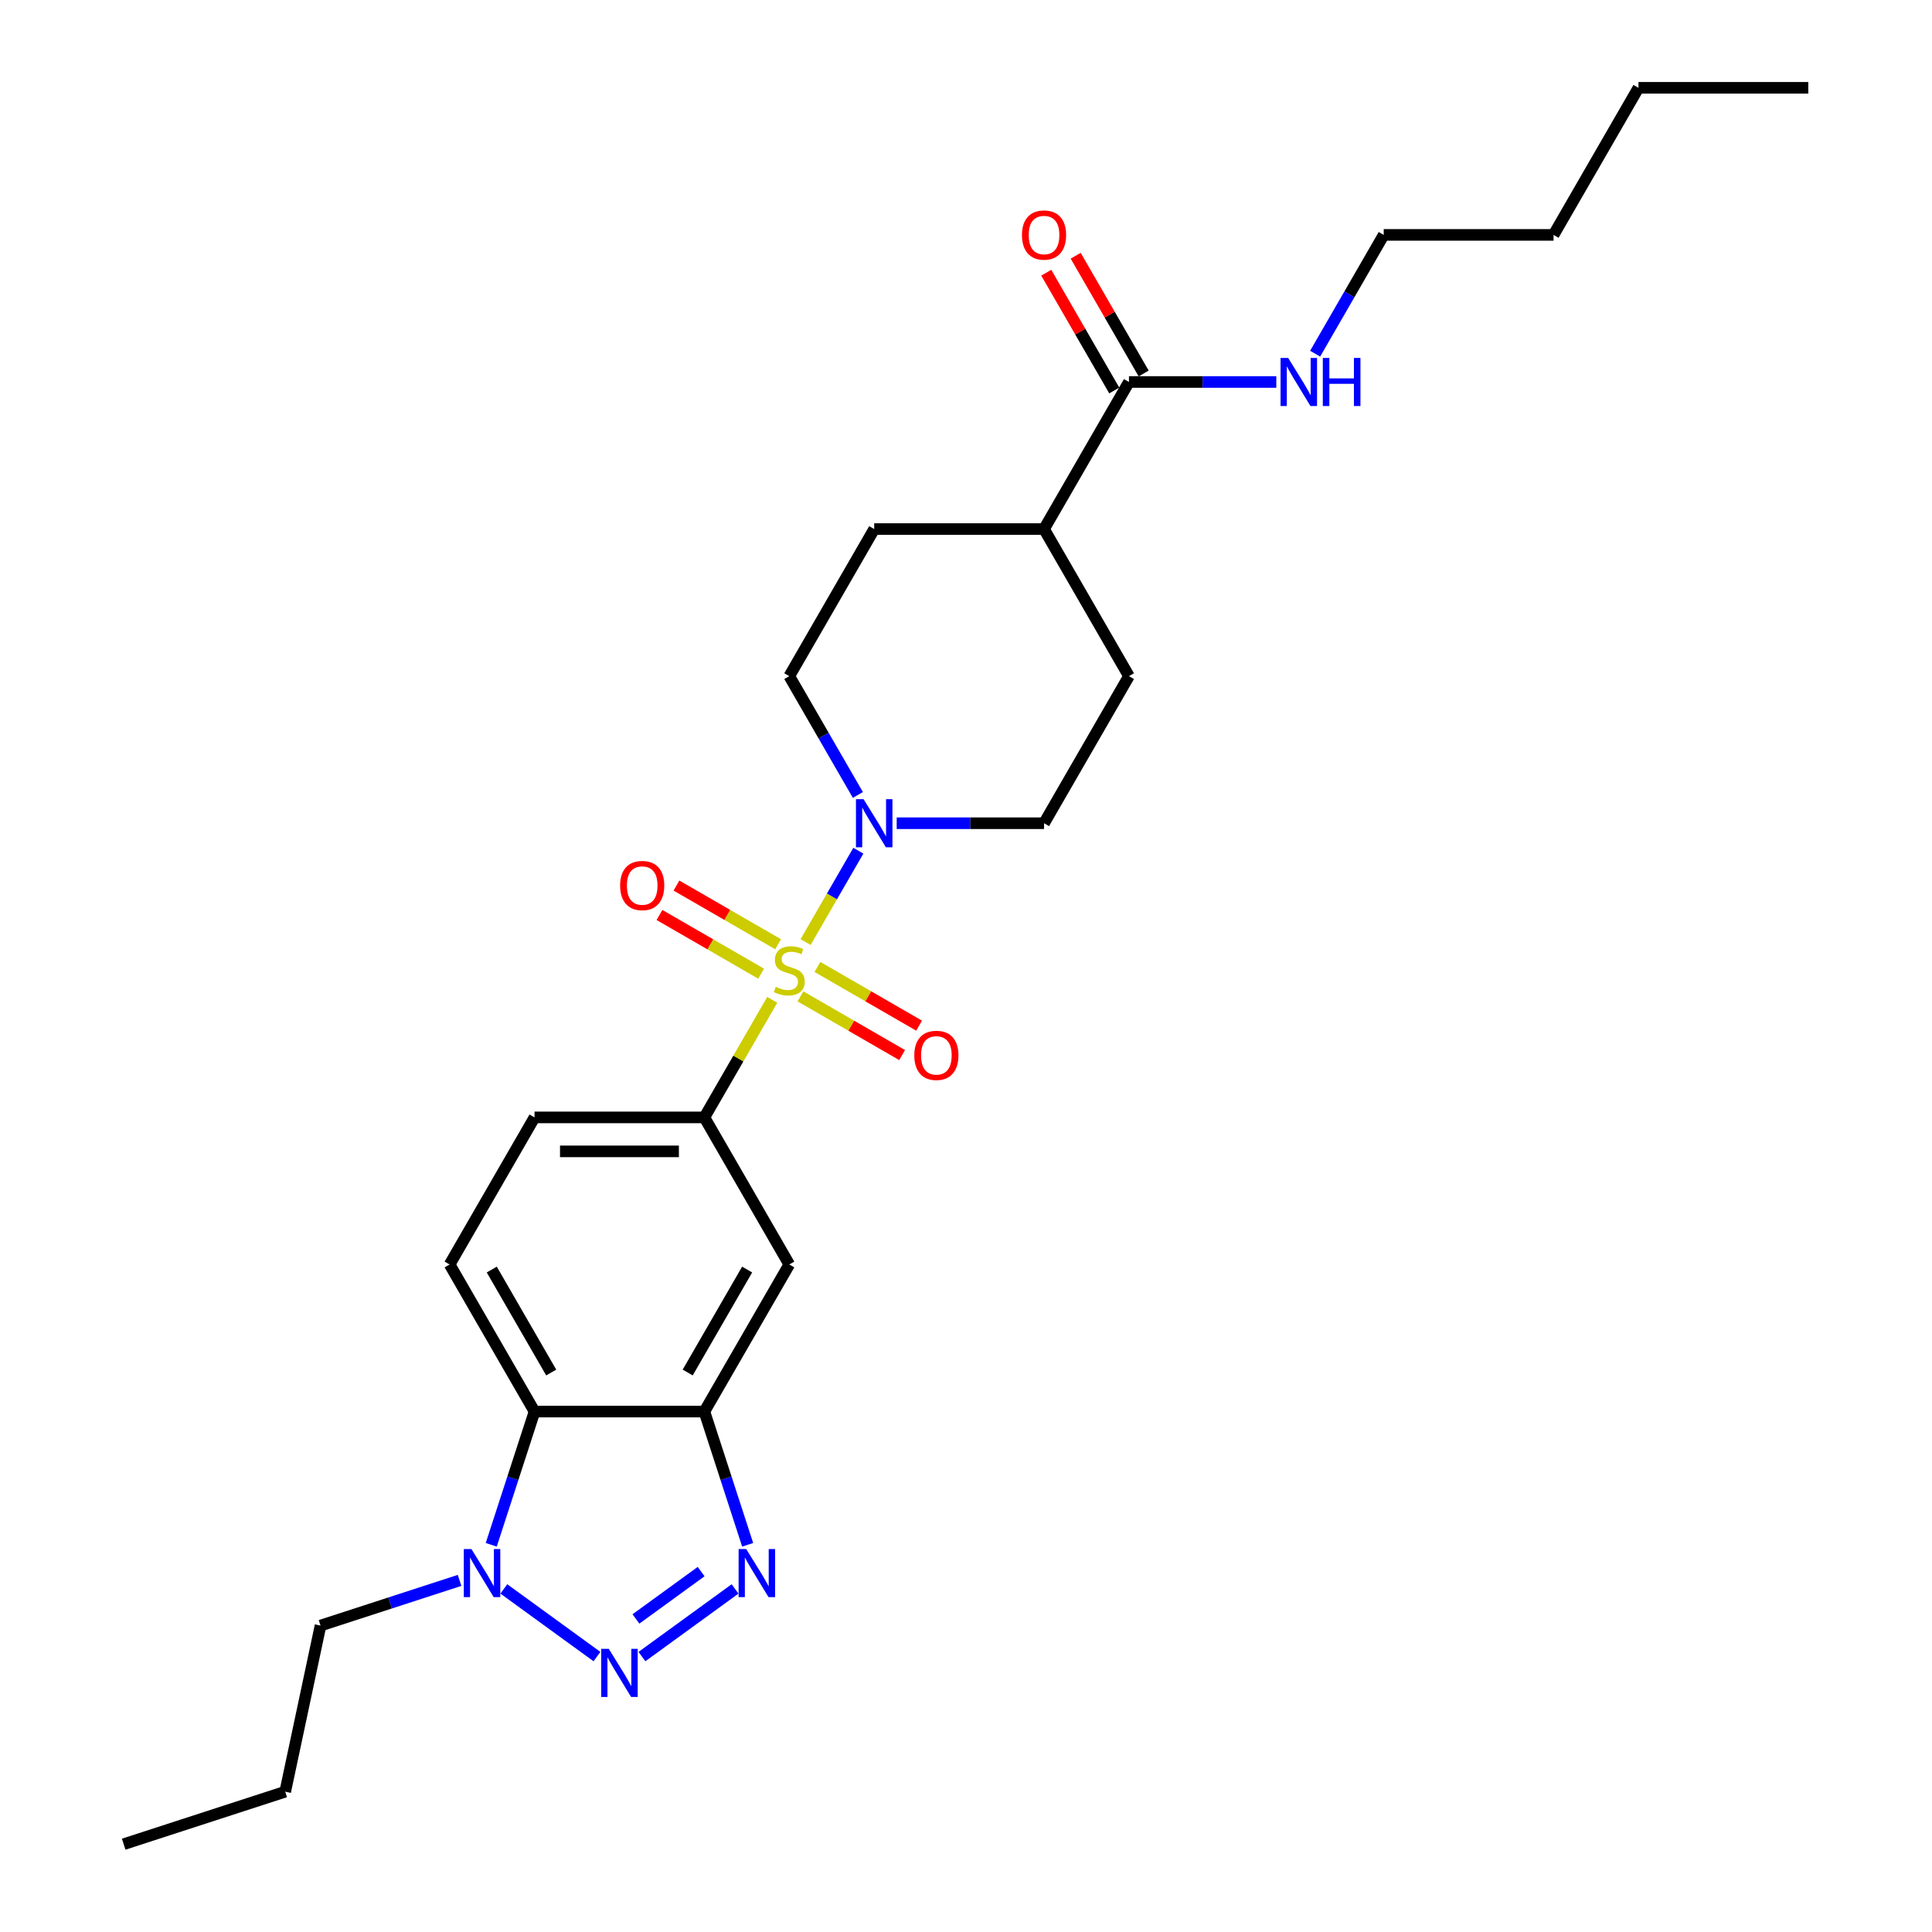 <?xml version='1.0' encoding='iso-8859-1'?>
<svg version='1.1' baseProfile='full'
              xmlns='http://www.w3.org/2000/svg'
                      xmlns:rdkit='http://www.rdkit.org/xml'
                      xmlns:xlink='http://www.w3.org/1999/xlink'
                  xml:space='preserve'
width='1000px' height='1000px' viewBox='0 0 1000 1000'>
<!-- END OF HEADER -->
<rect style='opacity:1.0;fill:#FFFFFF;stroke:none' width='1000' height='1000' x='0' y='0'> </rect>
<path class='bond-3' d='M 416.969,487.624 L 430.623,463.976' style='fill:none;fill-rule:evenodd;stroke:#CCCC00;stroke-width:6px;stroke-linecap:butt;stroke-linejoin:miter;stroke-opacity:1' />
<path class='bond-3' d='M 430.623,463.976 L 444.276,440.328' style='fill:none;fill-rule:evenodd;stroke:#0000FF;stroke-width:6px;stroke-linecap:butt;stroke-linejoin:miter;stroke-opacity:1' />
<path class='bond-6' d='M 399.713,517.513 L 382.147,547.939' style='fill:none;fill-rule:evenodd;stroke:#CCCC00;stroke-width:6px;stroke-linecap:butt;stroke-linejoin:miter;stroke-opacity:1' />
<path class='bond-6' d='M 382.147,547.939 L 364.581,578.365' style='fill:none;fill-rule:evenodd;stroke:#000000;stroke-width:6px;stroke-linecap:butt;stroke-linejoin:miter;stroke-opacity:1' />
<path class='bond-9' d='M 414.319,515.725 L 440.628,530.914' style='fill:none;fill-rule:evenodd;stroke:#CCCC00;stroke-width:6px;stroke-linecap:butt;stroke-linejoin:miter;stroke-opacity:1' />
<path class='bond-9' d='M 440.628,530.914 L 466.937,546.104' style='fill:none;fill-rule:evenodd;stroke:#FF0000;stroke-width:6px;stroke-linecap:butt;stroke-linejoin:miter;stroke-opacity:1' />
<path class='bond-9' d='M 423.109,500.499 L 449.419,515.688' style='fill:none;fill-rule:evenodd;stroke:#CCCC00;stroke-width:6px;stroke-linecap:butt;stroke-linejoin:miter;stroke-opacity:1' />
<path class='bond-9' d='M 449.419,515.688 L 475.728,530.878' style='fill:none;fill-rule:evenodd;stroke:#FF0000;stroke-width:6px;stroke-linecap:butt;stroke-linejoin:miter;stroke-opacity:1' />
<path class='bond-10' d='M 402.75,488.744 L 376.441,473.555' style='fill:none;fill-rule:evenodd;stroke:#CCCC00;stroke-width:6px;stroke-linecap:butt;stroke-linejoin:miter;stroke-opacity:1' />
<path class='bond-10' d='M 376.441,473.555 L 350.131,458.365' style='fill:none;fill-rule:evenodd;stroke:#FF0000;stroke-width:6px;stroke-linecap:butt;stroke-linejoin:miter;stroke-opacity:1' />
<path class='bond-10' d='M 393.959,503.97 L 367.65,488.781' style='fill:none;fill-rule:evenodd;stroke:#CCCC00;stroke-width:6px;stroke-linecap:butt;stroke-linejoin:miter;stroke-opacity:1' />
<path class='bond-10' d='M 367.65,488.781 L 341.341,473.591' style='fill:none;fill-rule:evenodd;stroke:#FF0000;stroke-width:6px;stroke-linecap:butt;stroke-linejoin:miter;stroke-opacity:1' />
<path class='bond-0' d='M 332.266,857.444 L 380.466,822.424' style='fill:none;fill-rule:evenodd;stroke:#0000FF;stroke-width:6px;stroke-linecap:butt;stroke-linejoin:miter;stroke-opacity:1' />
<path class='bond-0' d='M 329.162,837.967 L 362.902,813.453' style='fill:none;fill-rule:evenodd;stroke:#0000FF;stroke-width:6px;stroke-linecap:butt;stroke-linejoin:miter;stroke-opacity:1' />
<path class='bond-29' d='M 308.988,857.444 L 260.788,822.424' style='fill:none;fill-rule:evenodd;stroke:#0000FF;stroke-width:6px;stroke-linecap:butt;stroke-linejoin:miter;stroke-opacity:1' />
<path class='bond-1' d='M 386.987,799.584 L 375.784,765.104' style='fill:none;fill-rule:evenodd;stroke:#0000FF;stroke-width:6px;stroke-linecap:butt;stroke-linejoin:miter;stroke-opacity:1' />
<path class='bond-1' d='M 375.784,765.104 L 364.581,730.625' style='fill:none;fill-rule:evenodd;stroke:#000000;stroke-width:6px;stroke-linecap:butt;stroke-linejoin:miter;stroke-opacity:1' />
<path class='bond-2' d='M 364.581,730.625 L 408.534,654.495' style='fill:none;fill-rule:evenodd;stroke:#000000;stroke-width:6px;stroke-linecap:butt;stroke-linejoin:miter;stroke-opacity:1' />
<path class='bond-2' d='M 355.948,710.414 L 386.715,657.123' style='fill:none;fill-rule:evenodd;stroke:#000000;stroke-width:6px;stroke-linecap:butt;stroke-linejoin:miter;stroke-opacity:1' />
<path class='bond-28' d='M 364.581,730.625 L 276.673,730.625' style='fill:none;fill-rule:evenodd;stroke:#000000;stroke-width:6px;stroke-linecap:butt;stroke-linejoin:miter;stroke-opacity:1' />
<path class='bond-13' d='M 464.127,426.105 L 502.261,426.105' style='fill:none;fill-rule:evenodd;stroke:#0000FF;stroke-width:6px;stroke-linecap:butt;stroke-linejoin:miter;stroke-opacity:1' />
<path class='bond-13' d='M 502.261,426.105 L 540.395,426.105' style='fill:none;fill-rule:evenodd;stroke:#000000;stroke-width:6px;stroke-linecap:butt;stroke-linejoin:miter;stroke-opacity:1' />
<path class='bond-14' d='M 444.032,411.459 L 426.283,380.717' style='fill:none;fill-rule:evenodd;stroke:#0000FF;stroke-width:6px;stroke-linecap:butt;stroke-linejoin:miter;stroke-opacity:1' />
<path class='bond-14' d='M 426.283,380.717 L 408.534,349.975' style='fill:none;fill-rule:evenodd;stroke:#000000;stroke-width:6px;stroke-linecap:butt;stroke-linejoin:miter;stroke-opacity:1' />
<path class='bond-4' d='M 254.267,799.584 L 265.47,765.104' style='fill:none;fill-rule:evenodd;stroke:#0000FF;stroke-width:6px;stroke-linecap:butt;stroke-linejoin:miter;stroke-opacity:1' />
<path class='bond-4' d='M 265.47,765.104 L 276.673,730.625' style='fill:none;fill-rule:evenodd;stroke:#000000;stroke-width:6px;stroke-linecap:butt;stroke-linejoin:miter;stroke-opacity:1' />
<path class='bond-20' d='M 237.869,818.011 L 201.886,829.703' style='fill:none;fill-rule:evenodd;stroke:#0000FF;stroke-width:6px;stroke-linecap:butt;stroke-linejoin:miter;stroke-opacity:1' />
<path class='bond-20' d='M 201.886,829.703 L 165.903,841.394' style='fill:none;fill-rule:evenodd;stroke:#000000;stroke-width:6px;stroke-linecap:butt;stroke-linejoin:miter;stroke-opacity:1' />
<path class='bond-5' d='M 276.673,730.625 L 232.72,654.495' style='fill:none;fill-rule:evenodd;stroke:#000000;stroke-width:6px;stroke-linecap:butt;stroke-linejoin:miter;stroke-opacity:1' />
<path class='bond-5' d='M 285.306,710.414 L 254.539,657.123' style='fill:none;fill-rule:evenodd;stroke:#000000;stroke-width:6px;stroke-linecap:butt;stroke-linejoin:miter;stroke-opacity:1' />
<path class='bond-7' d='M 364.581,578.365 L 408.534,654.495' style='fill:none;fill-rule:evenodd;stroke:#000000;stroke-width:6px;stroke-linecap:butt;stroke-linejoin:miter;stroke-opacity:1' />
<path class='bond-12' d='M 364.581,578.365 L 276.673,578.365' style='fill:none;fill-rule:evenodd;stroke:#000000;stroke-width:6px;stroke-linecap:butt;stroke-linejoin:miter;stroke-opacity:1' />
<path class='bond-12' d='M 351.394,595.946 L 289.859,595.946' style='fill:none;fill-rule:evenodd;stroke:#000000;stroke-width:6px;stroke-linecap:butt;stroke-linejoin:miter;stroke-opacity:1' />
<path class='bond-8' d='M 584.349,197.715 L 540.395,273.845' style='fill:none;fill-rule:evenodd;stroke:#000000;stroke-width:6px;stroke-linecap:butt;stroke-linejoin:miter;stroke-opacity:1' />
<path class='bond-16' d='M 591.962,193.319 L 574.365,162.841' style='fill:none;fill-rule:evenodd;stroke:#000000;stroke-width:6px;stroke-linecap:butt;stroke-linejoin:miter;stroke-opacity:1' />
<path class='bond-16' d='M 574.365,162.841 L 556.768,132.362' style='fill:none;fill-rule:evenodd;stroke:#FF0000;stroke-width:6px;stroke-linecap:butt;stroke-linejoin:miter;stroke-opacity:1' />
<path class='bond-16' d='M 576.736,202.11 L 559.139,171.631' style='fill:none;fill-rule:evenodd;stroke:#000000;stroke-width:6px;stroke-linecap:butt;stroke-linejoin:miter;stroke-opacity:1' />
<path class='bond-16' d='M 559.139,171.631 L 541.542,141.153' style='fill:none;fill-rule:evenodd;stroke:#FF0000;stroke-width:6px;stroke-linecap:butt;stroke-linejoin:miter;stroke-opacity:1' />
<path class='bond-19' d='M 584.349,197.715 L 622.483,197.715' style='fill:none;fill-rule:evenodd;stroke:#000000;stroke-width:6px;stroke-linecap:butt;stroke-linejoin:miter;stroke-opacity:1' />
<path class='bond-19' d='M 622.483,197.715 L 660.617,197.715' style='fill:none;fill-rule:evenodd;stroke:#0000FF;stroke-width:6px;stroke-linecap:butt;stroke-linejoin:miter;stroke-opacity:1' />
<path class='bond-11' d='M 232.72,654.495 L 276.673,578.365' style='fill:none;fill-rule:evenodd;stroke:#000000;stroke-width:6px;stroke-linecap:butt;stroke-linejoin:miter;stroke-opacity:1' />
<path class='bond-18' d='M 540.395,426.105 L 584.349,349.975' style='fill:none;fill-rule:evenodd;stroke:#000000;stroke-width:6px;stroke-linecap:butt;stroke-linejoin:miter;stroke-opacity:1' />
<path class='bond-17' d='M 408.534,349.975 L 452.488,273.845' style='fill:none;fill-rule:evenodd;stroke:#000000;stroke-width:6px;stroke-linecap:butt;stroke-linejoin:miter;stroke-opacity:1' />
<path class='bond-15' d='M 540.395,273.845 L 452.488,273.845' style='fill:none;fill-rule:evenodd;stroke:#000000;stroke-width:6px;stroke-linecap:butt;stroke-linejoin:miter;stroke-opacity:1' />
<path class='bond-27' d='M 540.395,273.845 L 584.349,349.975' style='fill:none;fill-rule:evenodd;stroke:#000000;stroke-width:6px;stroke-linecap:butt;stroke-linejoin:miter;stroke-opacity:1' />
<path class='bond-21' d='M 680.712,183.069 L 698.461,152.327' style='fill:none;fill-rule:evenodd;stroke:#0000FF;stroke-width:6px;stroke-linecap:butt;stroke-linejoin:miter;stroke-opacity:1' />
<path class='bond-21' d='M 698.461,152.327 L 716.21,121.585' style='fill:none;fill-rule:evenodd;stroke:#000000;stroke-width:6px;stroke-linecap:butt;stroke-linejoin:miter;stroke-opacity:1' />
<path class='bond-22' d='M 165.903,841.394 L 147.627,927.381' style='fill:none;fill-rule:evenodd;stroke:#000000;stroke-width:6px;stroke-linecap:butt;stroke-linejoin:miter;stroke-opacity:1' />
<path class='bond-23' d='M 716.21,121.585 L 804.117,121.585' style='fill:none;fill-rule:evenodd;stroke:#000000;stroke-width:6px;stroke-linecap:butt;stroke-linejoin:miter;stroke-opacity:1' />
<path class='bond-25' d='M 147.627,927.381 L 64.022,954.545' style='fill:none;fill-rule:evenodd;stroke:#000000;stroke-width:6px;stroke-linecap:butt;stroke-linejoin:miter;stroke-opacity:1' />
<path class='bond-24' d='M 804.117,121.585 L 848.071,45.455' style='fill:none;fill-rule:evenodd;stroke:#000000;stroke-width:6px;stroke-linecap:butt;stroke-linejoin:miter;stroke-opacity:1' />
<path class='bond-26' d='M 848.071,45.455 L 935.978,45.455' style='fill:none;fill-rule:evenodd;stroke:#000000;stroke-width:6px;stroke-linecap:butt;stroke-linejoin:miter;stroke-opacity:1' />
<path  class='atom-0' d='M 401.502 510.779
Q 401.783 510.885, 402.943 511.377
Q 404.104 511.869, 405.37 512.186
Q 406.671 512.467, 407.936 512.467
Q 410.292 512.467, 411.664 511.342
Q 413.035 510.181, 413.035 508.177
Q 413.035 506.806, 412.332 505.962
Q 411.664 505.118, 410.609 504.661
Q 409.554 504.204, 407.796 503.676
Q 405.581 503.008, 404.244 502.375
Q 402.943 501.742, 401.994 500.406
Q 401.08 499.07, 401.08 496.819
Q 401.08 493.69, 403.189 491.756
Q 405.334 489.822, 409.554 489.822
Q 412.437 489.822, 415.707 491.193
L 414.899 493.901
Q 411.91 492.67, 409.659 492.67
Q 407.233 492.67, 405.897 493.69
Q 404.561 494.674, 404.596 496.397
Q 404.596 497.734, 405.264 498.542
Q 405.967 499.351, 406.952 499.808
Q 407.972 500.265, 409.659 500.793
Q 411.91 501.496, 413.246 502.199
Q 414.582 502.903, 415.532 504.344
Q 416.516 505.751, 416.516 508.177
Q 416.516 511.623, 414.195 513.487
Q 411.91 515.315, 408.077 515.315
Q 405.862 515.315, 404.174 514.823
Q 402.521 514.366, 400.552 513.557
L 401.502 510.779
' fill='#CCCC00'/>
<path  class='atom-1' d='M 315.124 853.452
L 323.282 866.638
Q 324.09 867.939, 325.391 870.295
Q 326.692 872.651, 326.763 872.792
L 326.763 853.452
L 330.068 853.452
L 330.068 878.348
L 326.657 878.348
L 317.902 863.931
Q 316.882 862.243, 315.792 860.309
Q 314.737 858.375, 314.421 857.777
L 314.421 878.348
L 311.186 878.348
L 311.186 853.452
L 315.124 853.452
' fill='#0000FF'/>
<path  class='atom-2' d='M 386.242 801.782
L 394.4 814.968
Q 395.209 816.269, 396.51 818.625
Q 397.811 820.981, 397.881 821.121
L 397.881 801.782
L 401.187 801.782
L 401.187 826.677
L 397.776 826.677
L 389.02 812.26
Q 388.001 810.572, 386.911 808.638
Q 385.856 806.704, 385.539 806.107
L 385.539 826.677
L 382.304 826.677
L 382.304 801.782
L 386.242 801.782
' fill='#0000FF'/>
<path  class='atom-4' d='M 446.985 413.657
L 455.143 426.843
Q 455.951 428.144, 457.252 430.5
Q 458.554 432.856, 458.624 432.996
L 458.624 413.657
L 461.929 413.657
L 461.929 438.552
L 458.518 438.552
L 449.763 424.135
Q 448.743 422.448, 447.653 420.514
Q 446.598 418.58, 446.282 417.982
L 446.282 438.552
L 443.047 438.552
L 443.047 413.657
L 446.985 413.657
' fill='#0000FF'/>
<path  class='atom-5' d='M 244.005 801.782
L 252.163 814.968
Q 252.972 816.269, 254.273 818.625
Q 255.574 820.981, 255.644 821.121
L 255.644 801.782
L 258.95 801.782
L 258.95 826.677
L 255.539 826.677
L 246.783 812.26
Q 245.764 810.572, 244.673 808.638
Q 243.619 806.704, 243.302 806.107
L 243.302 826.677
L 240.067 826.677
L 240.067 801.782
L 244.005 801.782
' fill='#0000FF'/>
<path  class='atom-10' d='M 473.236 546.259
Q 473.236 540.281, 476.19 536.94
Q 479.144 533.6, 484.664 533.6
Q 490.185 533.6, 493.139 536.94
Q 496.092 540.281, 496.092 546.259
Q 496.092 552.307, 493.103 555.753
Q 490.114 559.163, 484.664 559.163
Q 479.179 559.163, 476.19 555.753
Q 473.236 552.342, 473.236 546.259
M 484.664 556.35
Q 488.462 556.35, 490.501 553.819
Q 492.576 551.252, 492.576 546.259
Q 492.576 541.371, 490.501 538.909
Q 488.462 536.413, 484.664 536.413
Q 480.867 536.413, 478.792 538.874
Q 476.753 541.336, 476.753 546.259
Q 476.753 551.287, 478.792 553.819
Q 480.867 556.35, 484.664 556.35
' fill='#FF0000'/>
<path  class='atom-11' d='M 320.976 458.351
Q 320.976 452.373, 323.93 449.033
Q 326.884 445.693, 332.404 445.693
Q 337.925 445.693, 340.879 449.033
Q 343.832 452.373, 343.832 458.351
Q 343.832 464.399, 340.843 467.845
Q 337.854 471.256, 332.404 471.256
Q 326.919 471.256, 323.93 467.845
Q 320.976 464.434, 320.976 458.351
M 332.404 468.443
Q 336.202 468.443, 338.241 465.911
Q 340.316 463.344, 340.316 458.351
Q 340.316 453.464, 338.241 451.002
Q 336.202 448.506, 332.404 448.506
Q 328.607 448.506, 326.532 450.967
Q 324.493 453.428, 324.493 458.351
Q 324.493 463.379, 326.532 465.911
Q 328.607 468.443, 332.404 468.443
' fill='#FF0000'/>
<path  class='atom-17' d='M 528.967 121.655
Q 528.967 115.677, 531.921 112.337
Q 534.875 108.996, 540.395 108.996
Q 545.916 108.996, 548.87 112.337
Q 551.823 115.677, 551.823 121.655
Q 551.823 127.703, 548.834 131.149
Q 545.846 134.56, 540.395 134.56
Q 534.91 134.56, 531.921 131.149
Q 528.967 127.738, 528.967 121.655
M 540.395 131.747
Q 544.193 131.747, 546.232 129.215
Q 548.307 126.648, 548.307 121.655
Q 548.307 116.767, 546.232 114.306
Q 544.193 111.809, 540.395 111.809
Q 536.598 111.809, 534.523 114.271
Q 532.484 116.732, 532.484 121.655
Q 532.484 126.683, 534.523 129.215
Q 536.598 131.747, 540.395 131.747
' fill='#FF0000'/>
<path  class='atom-20' d='M 666.753 185.267
L 674.911 198.453
Q 675.72 199.754, 677.021 202.11
Q 678.322 204.466, 678.392 204.606
L 678.392 185.267
L 681.698 185.267
L 681.698 210.162
L 678.287 210.162
L 669.531 195.745
Q 668.511 194.058, 667.421 192.124
Q 666.366 190.19, 666.05 189.592
L 666.05 210.162
L 662.815 210.162
L 662.815 185.267
L 666.753 185.267
' fill='#0000FF'/>
<path  class='atom-20' d='M 684.686 185.267
L 688.062 185.267
L 688.062 195.851
L 700.791 195.851
L 700.791 185.267
L 704.167 185.267
L 704.167 210.162
L 700.791 210.162
L 700.791 198.664
L 688.062 198.664
L 688.062 210.162
L 684.686 210.162
L 684.686 185.267
' fill='#0000FF'/>
</svg>
